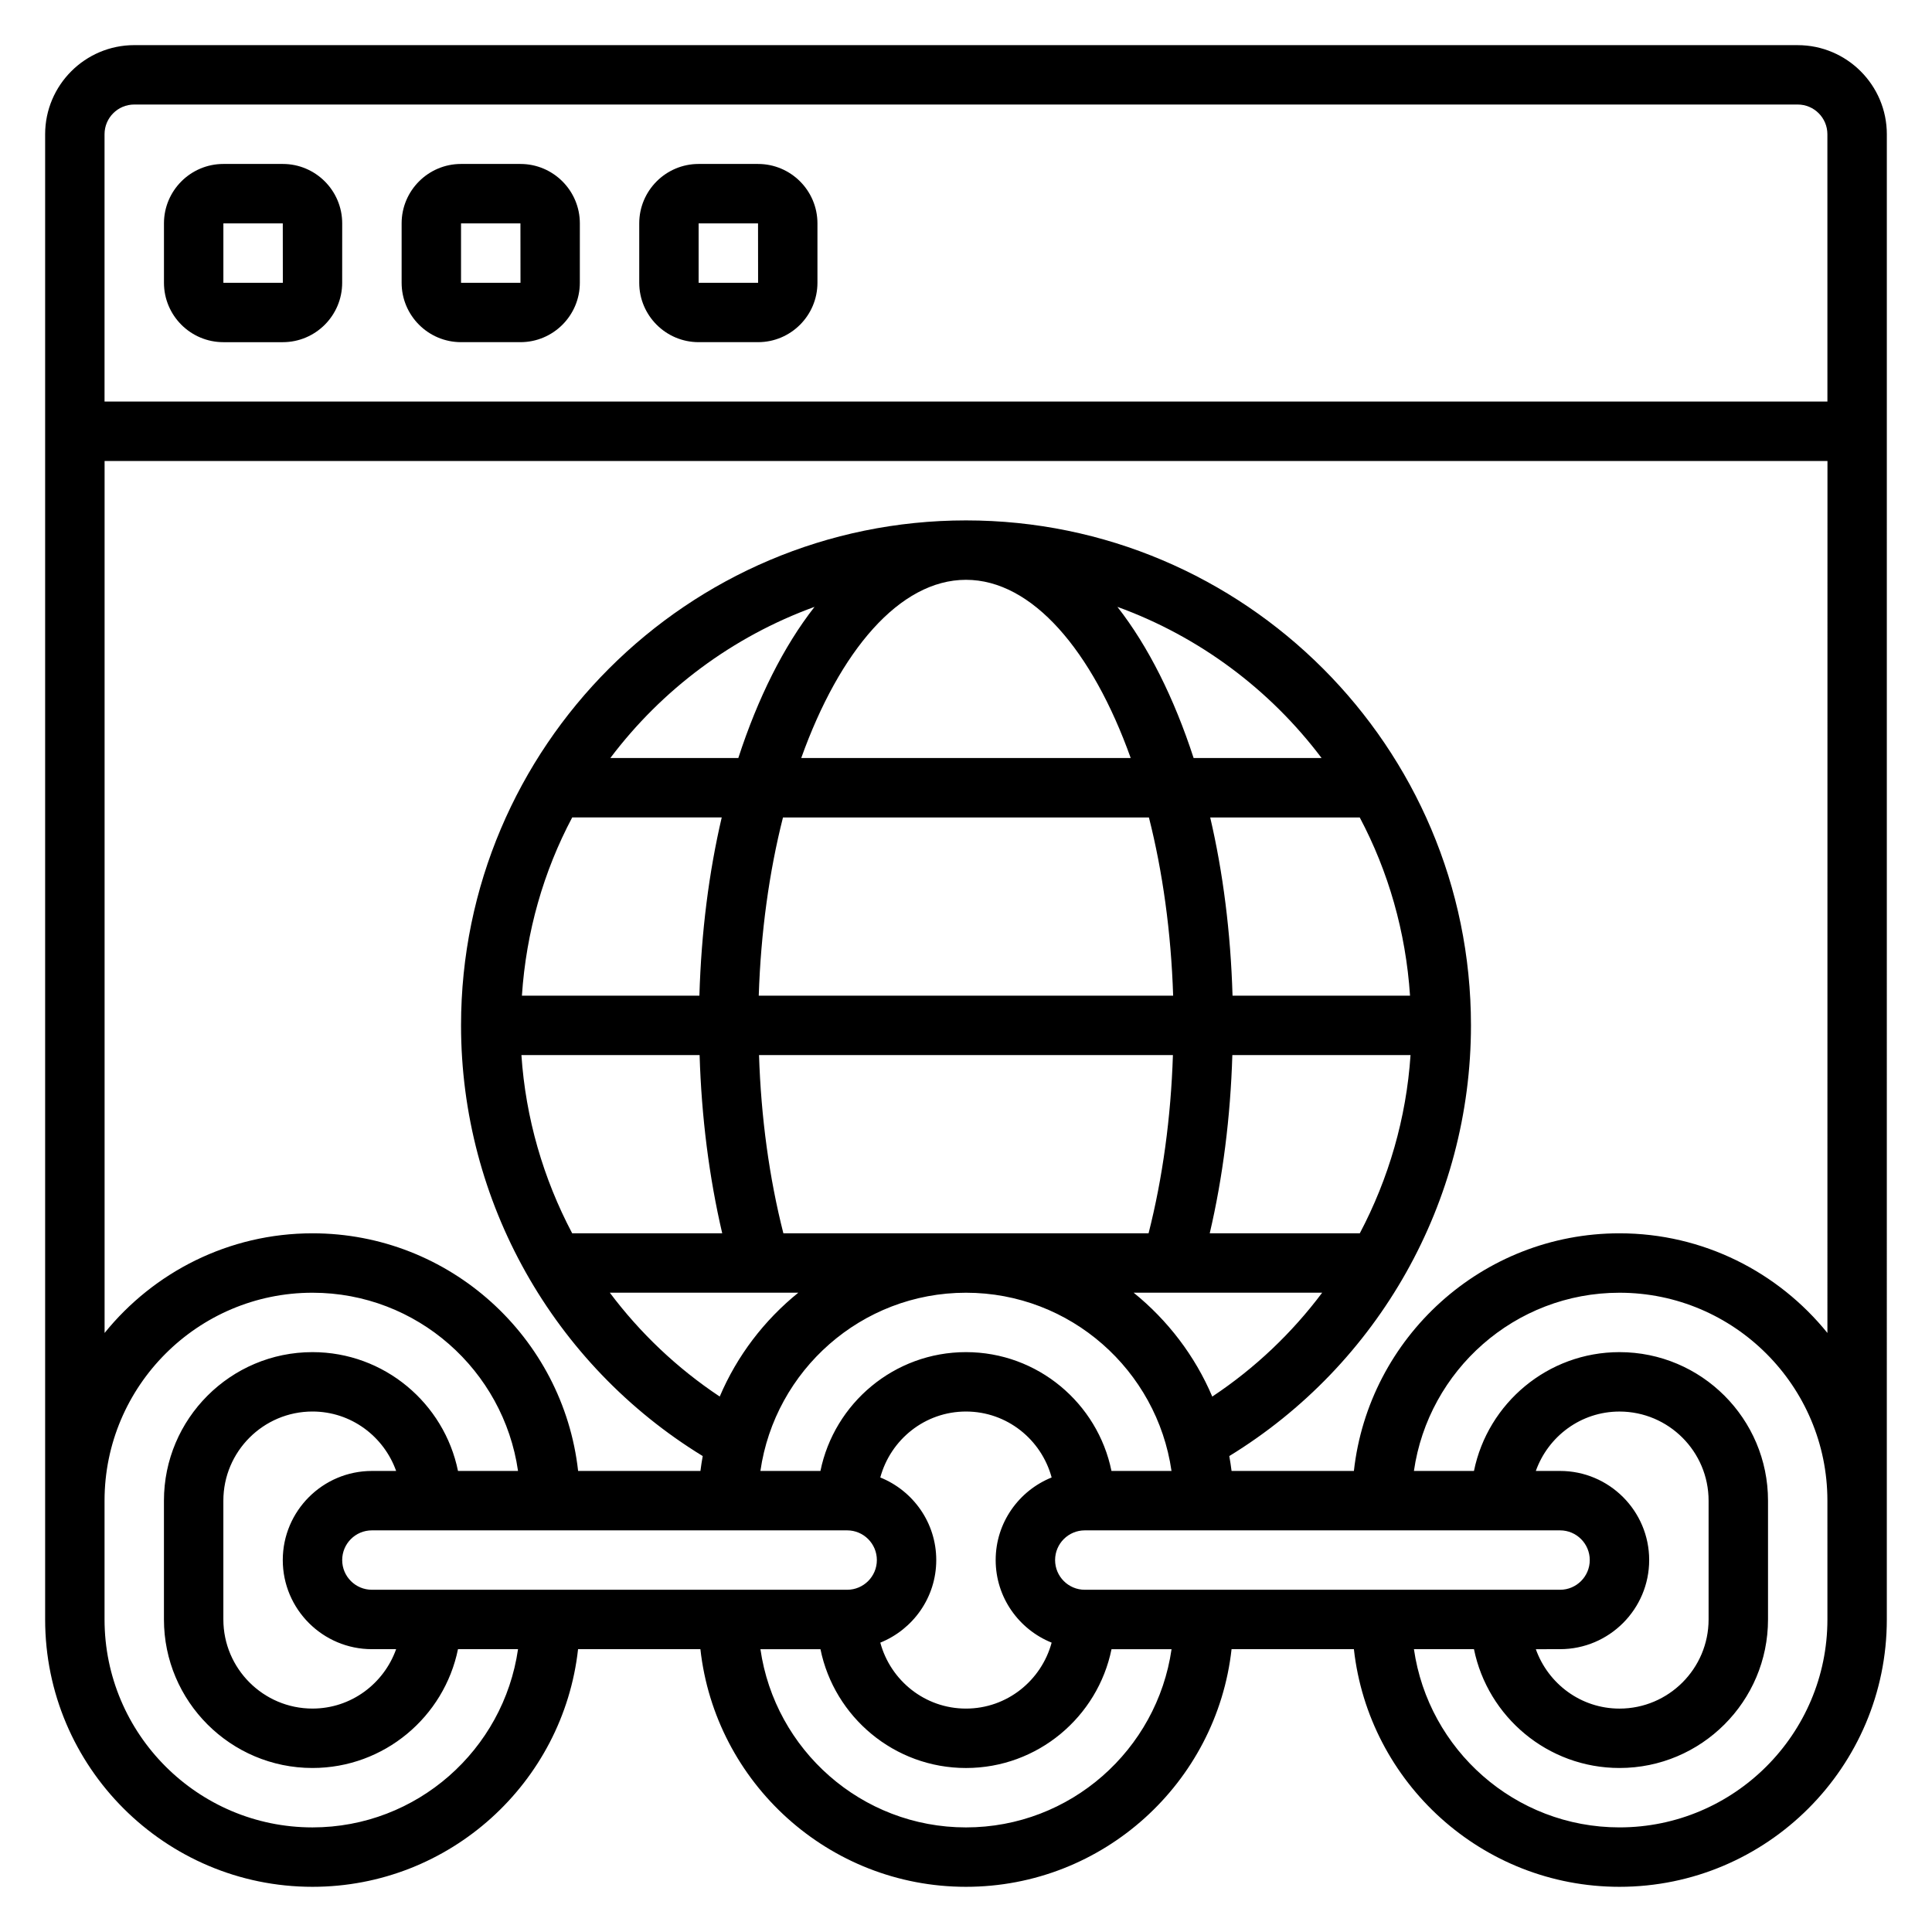 <?xml version="1.0" encoding="UTF-8"?>
<!-- Uploaded to: SVG Repo, www.svgrepo.com, Generator: SVG Repo Mixer Tools -->
<svg fill="#000000" width="800px" height="800px" version="1.1" viewBox="144 144 512 512" xmlns="http://www.w3.org/2000/svg">
 <g>
  <path d="m620.41 155.96h-440.83c-13.02 0-23.617 10.598-23.617 23.617v393.6c0 39.07 31.781 70.848 70.848 70.848 36.406 0 66.457-27.605 70.383-62.977h32.418c3.93 35.367 33.977 62.977 70.383 62.977s66.457-27.605 70.383-62.977h32.418c3.93 35.367 33.977 62.977 70.383 62.977 39.07 0 70.848-31.781 70.848-70.848v-31.484l0.004-362.11c0-13.02-10.598-23.617-23.617-23.617zm-393.6 472.32c-30.379 0-55.105-24.727-55.105-55.105v-31.484c0-30.379 24.727-55.105 55.105-55.105 27.703 0 50.633 20.578 54.473 47.23h-15.91c-3.66-17.941-19.555-31.488-38.566-31.488-21.703 0-39.359 17.656-39.359 39.359v31.488c0 21.703 17.656 39.359 39.359 39.359 19.004 0 34.906-13.547 38.566-31.488h15.91c-3.84 26.656-26.77 47.234-54.473 47.234zm15.746-47.234h6.422c-3.258 9.141-11.918 15.742-22.168 15.742-13.02 0-23.617-10.598-23.617-23.617v-31.488c0-13.02 10.598-23.617 23.617-23.617 10.25 0 18.91 6.606 22.168 15.742l-6.422 0.008c-13.02 0-23.617 10.598-23.617 23.617 0 13.02 10.598 23.613 23.617 23.613zm0-15.742c-4.344 0-7.871-3.527-7.871-7.871s3.527-7.871 7.871-7.871h125.95c4.344 0 7.871 3.527 7.871 7.871s-3.527 7.871-7.871 7.871zm180.14 14.012c-2.719 10.035-11.816 17.477-22.703 17.477s-19.988-7.438-22.703-17.477c8.672-3.496 14.828-11.973 14.828-21.887 0-9.91-6.156-18.391-14.832-21.883 2.727-10.035 11.82-17.477 22.707-17.477s19.988 7.438 22.703 17.477c-8.676 3.496-14.832 11.973-14.832 21.883 0 9.914 6.156 18.391 14.832 21.887zm-22.703-76.988c-19.004 0-34.906 13.547-38.566 31.488h-15.91c3.84-26.656 26.773-47.23 54.473-47.23 27.703 0 50.633 20.578 54.473 47.23h-15.91c-3.656-17.941-19.559-31.488-38.559-31.488zm54.844-78.723c-0.535 16.531-2.723 32.574-6.453 47.23l-96.781 0.004c-3.731-14.656-5.926-30.699-6.453-47.23zm-109.76-15.742c0.551-16.863 2.785-32.898 6.422-47.23h96.977c3.637 14.336 5.871 30.371 6.422 47.23zm99.355 78.719h49.957c-7.981 10.652-17.781 19.996-29.125 27.527-4.594-10.812-11.82-20.238-20.832-27.527zm20.16-15.742c3.473-14.84 5.496-30.836 5.992-47.23h47.223c-1.117 16.727-5.816 32.77-13.445 47.23zm6.043-62.977c-0.496-16.84-2.535-32.746-5.918-47.23h39.629c7.566 14.266 12.203 30.27 13.328 47.23zm-10.312-62.977c-5.18-15.926-12.027-29.613-20.199-40.062 21.719 7.887 40.445 21.922 54.113 40.062zm-16.672 0h-87.316c10.172-28.441 26.086-47.23 43.66-47.23 17.57 0 33.484 18.789 43.656 47.23zm-103.99 0h-33.914c13.664-18.137 32.395-32.172 54.113-40.062-8.172 10.449-15.02 24.137-20.199 40.062zm-4.394 15.742c-3.387 14.484-5.422 30.395-5.918 47.23h-47.035c1.125-16.965 5.762-32.969 13.328-47.23zm-5.863 62.977c0.496 16.398 2.527 32.395 5.992 47.23h-39.762c-7.637-14.461-12.336-30.504-13.453-47.23zm26.152 62.977c-9.012 7.281-16.23 16.711-20.82 27.52-11.344-7.535-21.137-16.879-29.125-27.52zm44.438 141.7c-27.703 0-50.633-20.578-54.473-47.23h15.91c3.66 17.941 19.555 31.488 38.566 31.488 19.012 0 34.906-13.547 38.566-31.488h15.91c-3.848 26.652-26.781 47.23-54.48 47.23zm31.488-62.977c-4.344 0-7.871-3.527-7.871-7.871s3.527-7.871 7.871-7.871h125.95c4.344 0 7.871 3.527 7.871 7.871s-3.527 7.871-7.871 7.871zm125.95-31.488h-6.422c3.258-9.141 11.918-15.742 22.168-15.742 13.02 0 23.617 10.598 23.617 23.617v31.488c0 13.02-10.598 23.617-23.617 23.617-10.25 0-18.91-6.606-22.168-15.742l6.422-0.008c13.02 0 23.617-10.598 23.617-23.617s-10.594-23.613-23.617-23.613zm70.852 23.613v15.742c0 30.379-24.727 55.105-55.105 55.105-27.703 0-50.633-20.578-54.473-47.23h15.91c3.66 17.941 19.555 31.488 38.566 31.488 21.703 0 39.359-17.656 39.359-39.359v-31.488c0-21.703-17.656-39.359-39.359-39.359-19.004 0-34.906 13.547-38.566 31.488h-15.914c3.84-26.656 26.773-47.23 54.473-47.23 30.379 0 55.105 24.727 55.105 55.105zm0-60.18c-13-16.082-32.859-26.41-55.105-26.41-36.406 0-66.457 27.605-70.383 62.977h-32.418c-0.148-1.332-0.387-2.637-0.605-3.945 39.625-24.277 64.047-67.441 64.047-114.14 0-73.793-60.031-133.82-133.82-133.82s-133.82 60.031-133.82 133.82c0 46.695 24.426 89.867 64.047 114.14-0.219 1.309-0.457 2.613-0.605 3.945h-32.418c-3.93-35.367-33.977-62.977-70.383-62.977-22.246 0-42.109 10.328-55.105 26.41v-231.08h456.58zm0-246.83h-456.58v-70.848c0-4.344 3.527-7.871 7.871-7.871h440.83c4.344 0 7.871 3.527 7.871 7.871z"/>
  <path d="m218.94 187.45h-15.742c-8.684 0-15.746 7.062-15.746 15.746v15.742c0 8.684 7.062 15.742 15.742 15.742h15.742c8.684 0 15.742-7.062 15.742-15.742l0.008-15.742c0-8.684-7.062-15.746-15.746-15.746zm-15.742 31.488v-15.742h15.742l0.016 15.742z"/>
  <path d="m281.92 187.45h-15.742c-8.684 0-15.742 7.062-15.742 15.742v15.742c0 8.684 7.062 15.742 15.742 15.742h15.742c8.684 0 15.742-7.062 15.742-15.742l0.004-15.738c0-8.684-7.062-15.746-15.746-15.746zm-15.742 31.488v-15.742h15.742l0.016 15.742z"/>
  <path d="m344.89 187.45h-15.742c-8.684 0-15.742 7.062-15.742 15.742v15.742c0 8.684 7.062 15.742 15.742 15.742h15.742c8.684 0 15.742-7.062 15.742-15.742v-15.738c0-8.684-7.059-15.746-15.742-15.746zm-15.746 31.488v-15.742h15.742l0.016 15.742z"/>
 </g>
</svg>